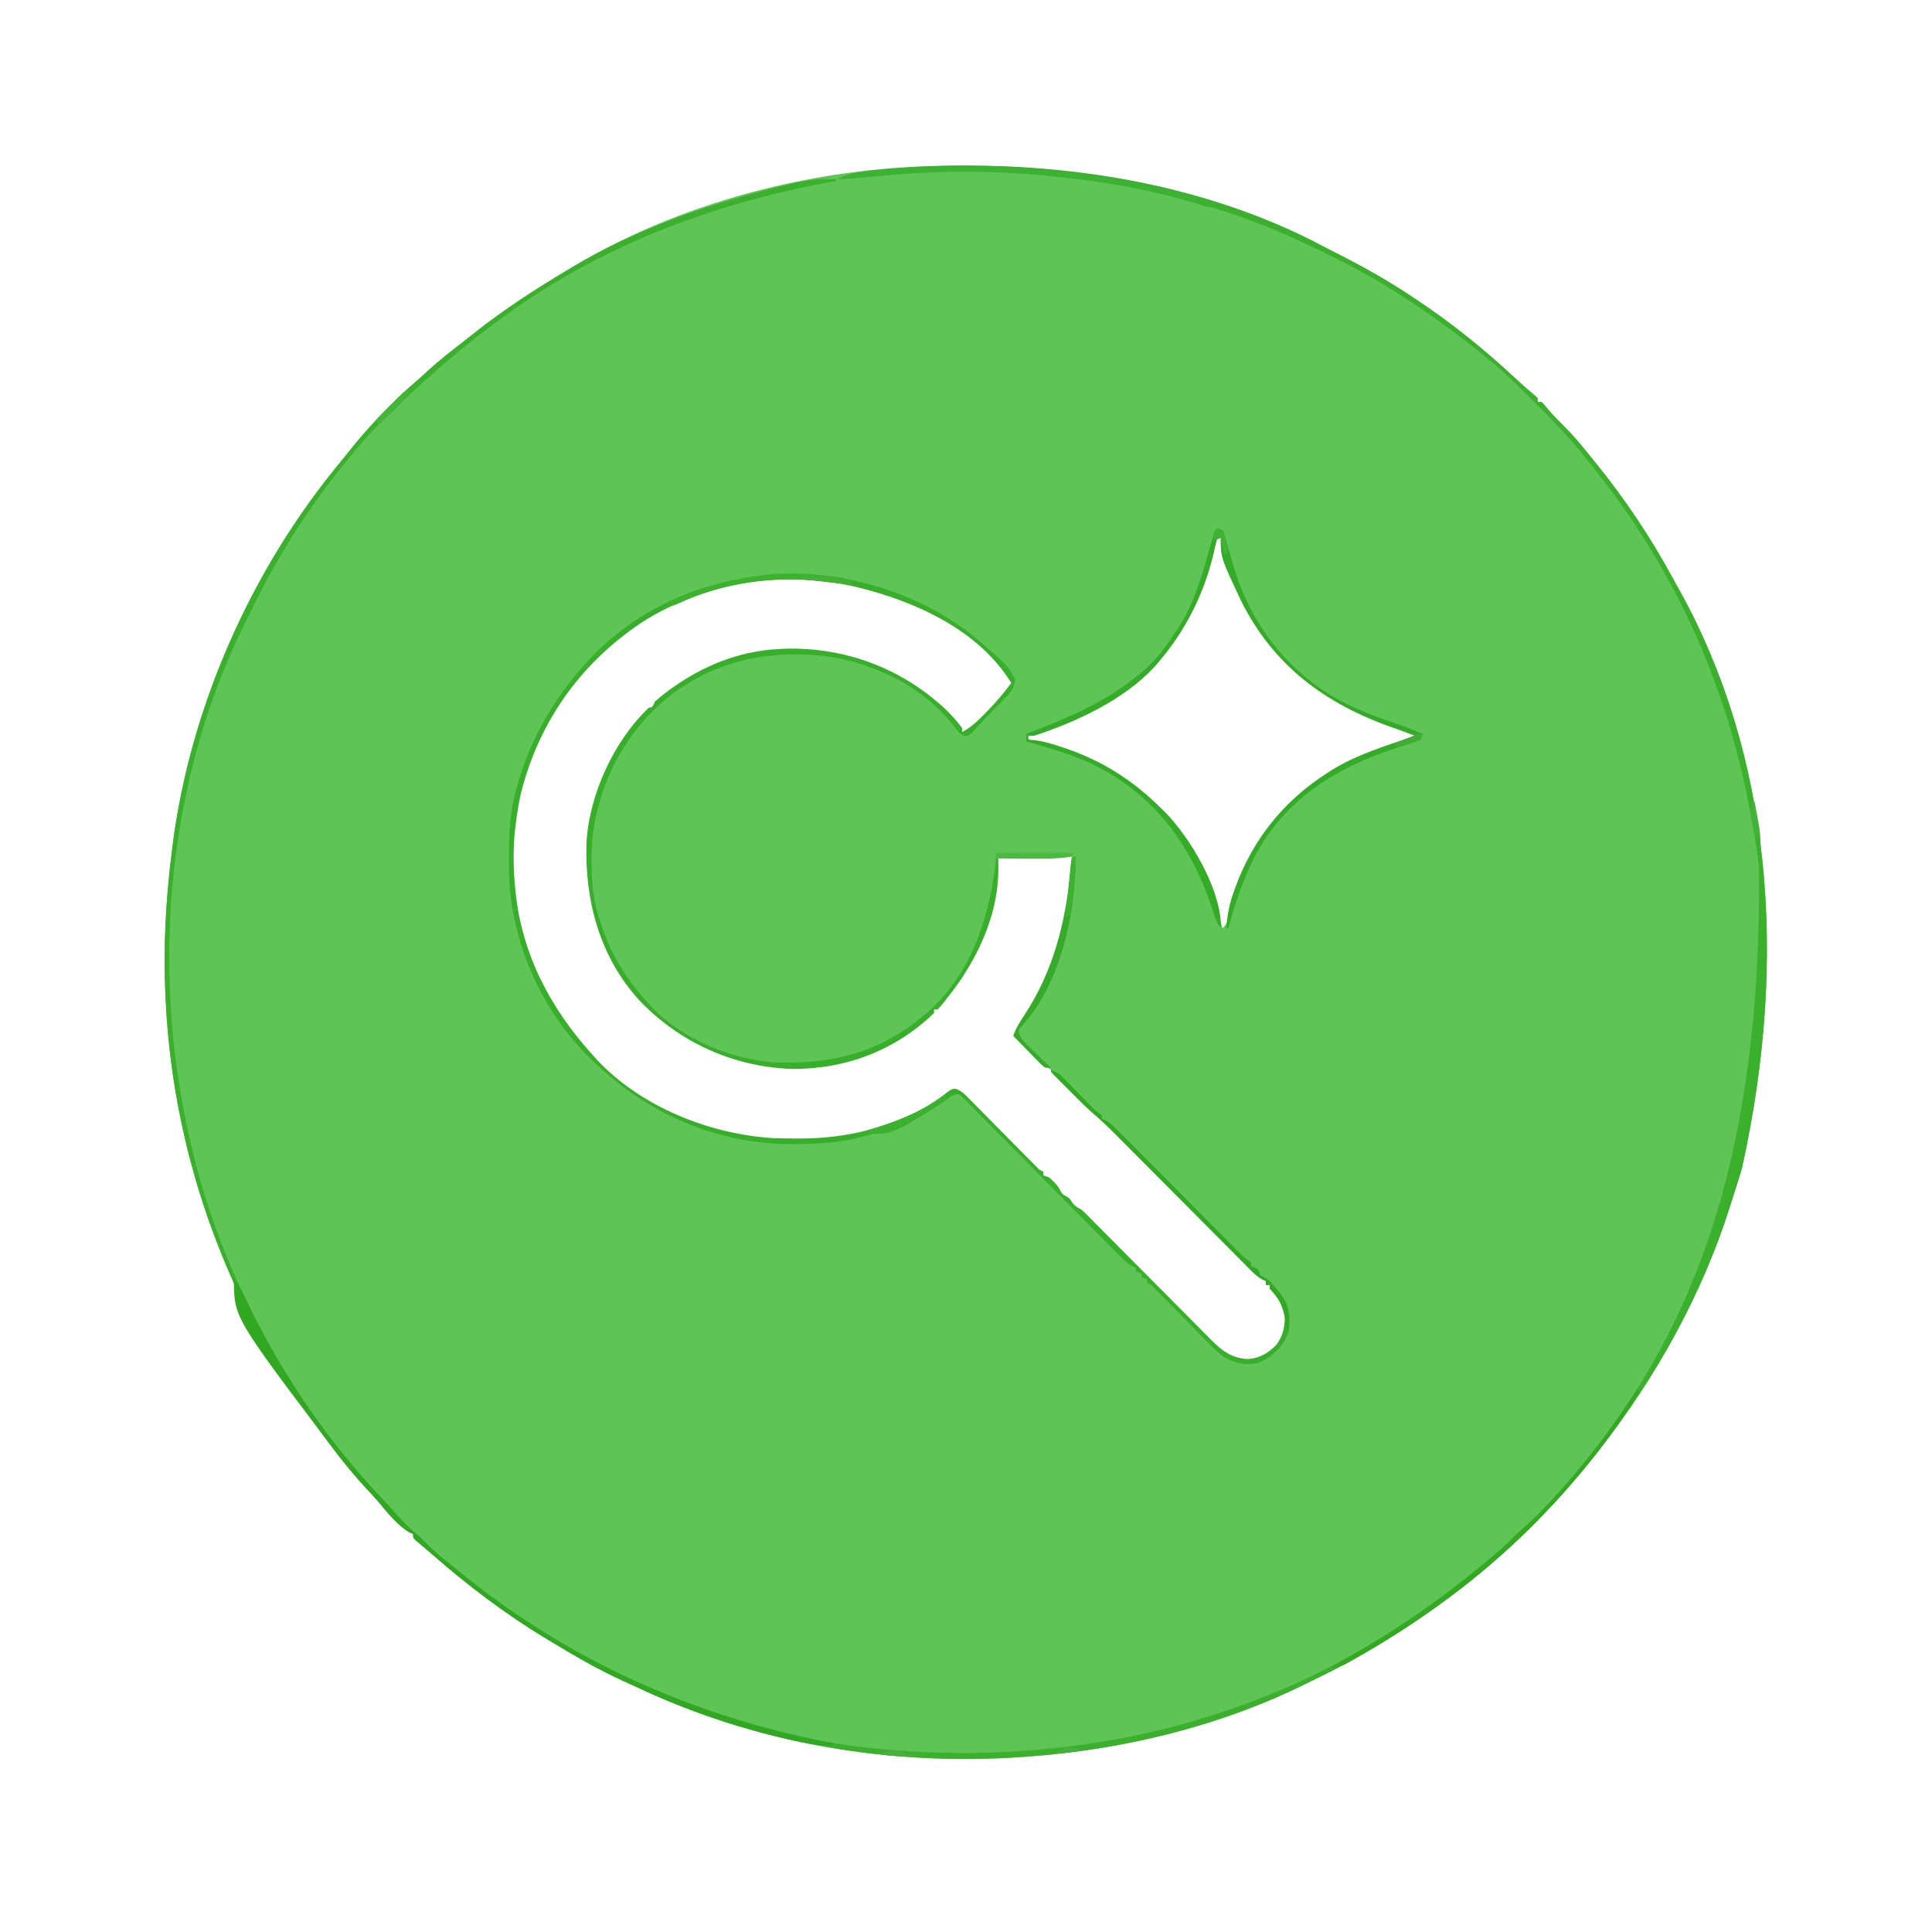 <?xml version="1.0" encoding="UTF-8"?>
<svg version="1.1" xmlns="http://www.w3.org/2000/svg" width="1024" height="1024">
<path d="M0 0 C0.953 0.025 1.907 0.049 2.889 0.075 C64.887 1.752 129.539 13.28 184.78 42.829 C187.454 44.24 190.152 45.6 192.852 46.961 C206.042 53.65 218.697 60.794 231 69 C232.025 69.676 232.025 69.676 233.07 70.365 C252.084 82.937 269.875 97.292 286.52 112.85 C289.386 115.528 292.289 118.125 295.312 120.625 C296.199 121.409 297.086 122.192 298 123 C298 123.66 298 124.32 298 125 C298.66 125 299.32 125 300 125 C301.375 126.398 301.375 126.398 303 128.375 C305.814 131.697 308.755 134.775 311.875 137.812 C317.011 142.894 321.518 148.342 326 154 C326.915 155.114 326.915 155.114 327.848 156.25 C343.847 175.816 357.964 196.861 369.969 219.102 C371.003 221.005 372.062 222.891 373.125 224.777 C421.286 311.459 431.276 418.784 406.234 531.344 C404.821 536.117 403.327 540.861 401.783 545.593 C401.103 547.683 400.445 549.778 399.797 551.879 C385.116 598.145 360.823 641.844 331 680 C330.385 680.795 329.77 681.591 329.137 682.41 C306.794 710.86 281.009 736.392 252 758 C251.334 758.498 250.667 758.995 249.981 759.508 C228.028 775.828 204.602 790.24 179.923 802.073 C177.99 803.005 176.069 803.958 174.148 804.914 C128.851 827.178 78.201 839.326 28 843 C26.848 843.087 26.848 843.087 25.672 843.175 C-44.494 848.21 -116.048 836.33 -179.726 806.071 C-182.005 804.998 -184.298 803.962 -186.598 802.934 C-199.945 796.893 -212.469 789.567 -225 782 C-226.163 781.301 -226.163 781.301 -227.35 780.588 C-249.132 767.45 -269.424 752.038 -288.537 735.275 C-289.893 734.093 -291.266 732.93 -292.641 731.77 C-293.378 731.144 -294.115 730.519 -294.875 729.875 C-295.491 729.357 -296.107 728.839 -296.742 728.305 C-298 727 -298 727 -298 725 C-298.561 724.765 -299.121 724.531 -299.699 724.289 C-306.588 720.429 -312.012 713.136 -317.105 707.172 C-318.974 705.03 -320.902 702.954 -322.845 700.88 C-329.346 693.915 -335.255 686.596 -341 679 C-341.551 678.274 -342.102 677.547 -342.669 676.799 C-394.332 608.416 -425.102 527.922 -429.188 442.125 C-429.252 440.79 -429.252 440.79 -429.318 439.427 C-430.507 414.059 -429.139 389.208 -426 364 C-425.878 362.99 -425.756 361.981 -425.631 360.94 C-416.375 287.015 -383.746 213.688 -336.276 156.548 C-335.106 155.128 -333.964 153.686 -332.824 152.242 C-321.928 138.494 -309.426 125.265 -296.109 113.832 C-293.824 111.847 -291.603 109.8 -289.375 107.75 C-283.797 102.723 -277.926 98.132 -271.986 93.545 C-269.89 91.915 -267.811 90.264 -265.734 88.609 C-249.964 76.098 -233.276 65.305 -216 55 C-215.403 54.64 -214.806 54.279 -214.191 53.908 C-151.381 16.07 -73.09 -2.188 0 0 Z M128 194 C129 196 129 196 129 196 Z M128 197 C126.444 200.569 125.406 204.154 124.454 207.925 C116.504 239.008 99.253 264.938 72 282 C57.975 290.261 43.353 296.656 28 302 C28 302.66 28 303.32 28 304 C28.547 304.145 29.094 304.29 29.658 304.44 C54.248 311.031 75.077 319.663 94 337 C95.268 338.162 95.268 338.162 96.562 339.348 C101.85 344.412 106.074 349.831 110 356 C110.563 356.869 111.127 357.738 111.707 358.633 C120.355 372.649 125.749 388.467 131 404 C133.165 401.835 133.483 400.872 134.262 397.992 C134.49 397.178 134.718 396.364 134.953 395.525 C135.195 394.651 135.438 393.776 135.688 392.875 C145.291 359.689 164.756 334.578 194.902 317.578 C204.966 312.451 215.786 308.935 226.475 305.359 C227.703 304.942 227.703 304.942 228.957 304.516 C229.689 304.271 230.421 304.026 231.175 303.774 C233.2 303.049 233.2 303.049 235 301 C234.271 300.769 233.542 300.539 232.791 300.301 C193.232 287.689 163.203 270.78 143 233 C140.609 228.149 138.746 223.113 137 218 C136.695 217.112 136.391 216.223 136.077 215.308 C134.003 209.221 131.982 203.118 130 197 C129.34 197 128.68 197 128 197 Z M-207.688 266.75 C-227.006 288.17 -239.799 315.503 -244 344 C-244.107 344.718 -244.214 345.437 -244.324 346.177 C-246.05 358.258 -246.2 369.865 -245 382 C-244.927 382.79 -244.854 383.579 -244.778 384.393 C-241.468 417.66 -226.229 446.601 -204 471 C-202.836 472.307 -202.836 472.307 -201.648 473.641 C-176.764 500.15 -139.134 515.157 -103.195 516.371 C-100.503 516.412 -97.817 516.438 -95.125 516.438 C-94.062 516.439 -94.062 516.439 -92.977 516.441 C-73.52 516.399 -54.821 512.955 -37 505 C-36.391 504.729 -35.782 504.459 -35.155 504.18 C-27.54 500.74 -20.801 496.698 -14.305 491.406 C-12 490 -12 490 -10.123 490.164 C-7.328 491.264 -5.827 492.827 -3.722 494.969 C-2.471 496.23 -2.471 496.23 -1.195 497.517 C-0.303 498.43 0.589 499.344 1.508 500.285 C2.916 501.707 4.324 503.129 5.732 504.55 C7.702 506.542 9.665 508.54 11.628 510.538 C15.069 514.042 18.515 517.54 21.97 521.03 C23.809 522.889 25.644 524.753 27.472 526.622 C28.3 527.46 29.128 528.297 29.981 529.16 C31.075 530.275 31.075 530.275 32.192 531.412 C33.849 533.22 33.849 533.22 36 533 C36 533.66 36 534.32 36 535 C39.846 539.23 44.228 542.927 48.5 546.719 C51.082 549.075 53.535 551.521 56 554 C57.123 555.128 58.247 556.256 59.37 557.384 C60.669 558.688 61.967 559.993 63.265 561.297 C70.521 568.585 77.781 575.868 85.045 583.149 C89.435 587.549 93.822 591.951 98.206 596.357 C102.454 600.627 106.707 604.892 110.964 609.154 C112.582 610.776 114.199 612.4 115.814 614.025 C118.073 616.299 120.338 618.566 122.605 620.832 C123.268 621.502 123.93 622.172 124.613 622.862 C130.518 628.74 135.267 632.606 143.75 633.312 C150.449 633.176 155.242 630.109 159.875 625.438 C163.688 620.733 164.948 616.015 165 610 C164.048 603.439 160.61 597.713 156 593 C155.34 593 154.68 593 154 593 C154 592.34 154 591.68 154 591 C152.481 589.46 152.481 589.46 150.496 587.865 C146.137 584.155 142.089 580.217 138.059 576.156 C137.309 575.406 136.56 574.655 135.789 573.882 C134.176 572.265 132.564 570.647 130.953 569.029 C128.399 566.461 125.841 563.897 123.283 561.334 C116.932 554.97 110.587 548.6 104.241 542.23 C98.869 536.839 93.495 531.449 88.118 526.062 C85.608 523.545 83.1 521.026 80.594 518.506 C79.043 516.952 77.492 515.398 75.941 513.844 C75.253 513.151 74.565 512.457 73.856 511.743 C69.944 507.83 65.926 504.105 61.726 500.502 C59.421 498.496 57.268 496.364 55.125 494.188 C54.285 493.339 53.444 492.491 52.578 491.617 C50.859 489.872 49.141 488.128 47.422 486.383 C43.017 481.937 38.56 477.655 33.809 473.582 C31.081 471.197 28.537 468.646 26 466.062 C25.511 465.569 25.023 465.076 24.52 464.568 C23.344 463.381 22.172 462.191 21 461 C22.483 456.786 24.618 453.436 27.125 449.75 C43.73 424.505 50.199 395.875 51 366 C45.767 365.975 40.535 365.957 35.302 365.945 C33.521 365.94 31.74 365.933 29.959 365.925 C27.402 365.912 24.846 365.907 22.289 365.902 C21.49 365.897 20.691 365.892 19.868 365.887 C15.803 365.787 15.803 365.787 12 367 C11.643 369.803 11.392 372.56 11.188 375.375 C8.934 399.652 -0.08 425.31 -17.793 442.75 C-20.233 444.713 -20.233 444.713 -20 447 C-20.66 447 -21.32 447 -22 447 C-22 447.66 -22 448.32 -22 449 C-22.601 449.277 -23.201 449.554 -23.82 449.84 C-26.259 451.028 -26.259 451.028 -28.875 453.562 C-50.085 472.099 -76.284 478.748 -103.957 477.244 C-133.081 474.912 -160.739 460.82 -180 439 C-199.566 414.376 -207.495 384.759 -204.793 353.62 C-202.217 332.357 -192.285 311.6 -179 295 C-178.488 294.348 -177.976 293.695 -177.449 293.023 C-161.347 273.319 -134.967 260.205 -109.848 257.467 C-78.126 254.529 -46.651 262.996 -22.035 283.395 C-16.12 288.421 -11.34 293.555 -7 300 C-3.641 299.416 -2 298.376 0.391 295.973 C1.014 295.349 1.638 294.726 2.281 294.084 C2.931 293.417 3.581 292.75 4.25 292.062 C4.916 291.388 5.582 290.714 6.268 290.019 C11.22 284.946 15.792 279.714 20 274 C3.287 246.387 -29.627 230.555 -59.817 222.928 C-114.625 209.558 -168.823 225.945 -207.688 266.75 Z " fill="#5FC456" transform="translate(517,88)"/>
<path d="M0 0 C2.674 1.411 5.372 2.771 8.071 4.132 C21.261 10.821 33.917 17.965 46.22 26.171 C47.245 26.847 47.245 26.847 48.29 27.536 C67.303 40.108 85.095 54.463 101.739 70.021 C104.606 72.699 107.509 75.296 110.532 77.796 C111.419 78.58 112.306 79.363 113.22 80.171 C113.22 80.831 113.22 81.491 113.22 82.171 C113.88 82.171 114.54 82.171 115.22 82.171 C116.595 83.569 116.595 83.569 118.22 85.546 C121.034 88.868 123.975 91.946 127.095 94.983 C132.231 100.065 136.738 105.513 141.22 111.171 C142.134 112.285 142.134 112.285 143.067 113.421 C159.067 132.987 173.184 154.032 185.188 176.273 C186.222 178.176 187.282 180.062 188.345 181.948 C236.506 268.63 246.495 375.955 221.454 488.515 C220.041 493.288 218.547 498.032 217.003 502.764 C216.323 504.854 215.664 506.949 215.017 509.05 C200.336 555.315 176.042 599.015 146.22 637.171 C145.605 637.966 144.99 638.762 144.356 639.581 C122.013 668.03 96.228 693.563 67.22 715.171 C66.553 715.668 65.887 716.166 65.201 716.679 C43.248 732.999 19.822 747.411 -4.857 759.244 C-6.79 760.176 -8.711 761.129 -10.632 762.085 C-55.93 784.349 -106.579 796.497 -156.78 800.171 C-157.932 800.258 -157.932 800.258 -159.108 800.346 C-229.274 805.38 -300.828 793.501 -364.506 763.242 C-366.785 762.169 -369.079 761.133 -371.378 760.104 C-384.725 754.064 -397.249 746.738 -409.78 739.171 C-410.943 738.472 -410.943 738.472 -412.13 737.759 C-433.913 724.621 -454.205 709.208 -473.317 692.446 C-474.674 691.264 -476.047 690.101 -477.421 688.94 C-478.158 688.315 -478.896 687.69 -479.655 687.046 C-480.271 686.528 -480.888 686.009 -481.522 685.476 C-482.78 684.171 -482.78 684.171 -482.78 682.171 C-483.341 681.936 -483.902 681.702 -484.479 681.46 C-491.369 677.6 -496.792 670.307 -501.886 664.343 C-503.754 662.201 -505.682 660.125 -507.625 658.051 C-514.126 651.086 -520.035 643.767 -525.78 636.171 C-526.331 635.445 -526.882 634.718 -527.45 633.97 C-579.112 565.587 -609.882 485.093 -613.968 399.296 C-614.032 397.96 -614.032 397.96 -614.098 396.598 C-615.288 371.23 -613.92 346.379 -610.78 321.171 C-610.658 320.161 -610.537 319.152 -610.411 318.111 C-601.155 244.186 -568.526 170.859 -521.056 113.719 C-519.886 112.299 -518.744 110.857 -517.604 109.413 C-506.709 95.665 -494.206 82.435 -480.89 71.003 C-478.604 69.018 -476.383 66.971 -474.155 64.921 C-468.577 59.894 -462.706 55.303 -456.767 50.716 C-454.67 49.086 -452.592 47.435 -450.515 45.78 C-434.744 33.269 -418.056 22.475 -400.78 12.171 C-400.183 11.81 -399.586 11.45 -398.971 11.079 C-363.965 -10.01 -324.298 -23.26 -284.78 -32.829 C-283.622 -33.119 -283.622 -33.119 -282.439 -33.416 C-274.431 -35.421 -267.037 -36.237 -258.78 -35.829 C-258.78 -35.499 -258.78 -35.169 -258.78 -34.829 C-259.406 -34.72 -260.031 -34.61 -260.675 -34.497 C-324.284 -23.19 -385.723 0.306 -437.78 39.171 C-438.47 39.683 -439.16 40.196 -439.87 40.724 C-460.104 55.815 -478.785 72.157 -496.701 89.917 C-498.108 91.312 -499.519 92.702 -500.929 94.093 C-506.984 100.14 -512.47 106.465 -517.78 113.171 C-518.883 114.525 -519.985 115.88 -521.089 117.233 C-539.786 140.595 -555.876 166.205 -568.815 193.18 C-569.803 195.217 -570.823 197.237 -571.847 199.257 C-612.911 281.451 -621.847 381.112 -601.78 470.171 C-601.417 471.806 -601.417 471.806 -601.047 473.473 C-594.664 501.787 -585.226 528.954 -572.78 555.171 C-572.299 556.186 -571.819 557.201 -571.323 558.248 C-552.895 596.824 -528.437 632.796 -498.972 663.792 C-496.214 666.693 -493.549 669.665 -490.905 672.671 C-487.703 676.258 -484.341 679.437 -480.667 682.534 C-478.831 684.127 -477.154 685.796 -475.468 687.546 C-471.389 691.679 -466.912 695.27 -462.378 698.889 C-460.701 700.235 -459.035 701.594 -457.37 702.956 C-412.156 739.777 -359.746 766.933 -303.78 783.171 C-302.803 783.455 -301.826 783.739 -300.819 784.032 C-275.645 791.188 -248.898 795.542 -222.78 797.171 C-221.968 797.226 -221.155 797.281 -220.318 797.337 C-185.587 799.62 -151.114 797.791 -116.78 792.171 C-116.006 792.046 -115.232 791.921 -114.435 791.792 C-109.857 791.039 -105.316 790.141 -100.78 789.171 C-99.862 788.978 -98.943 788.785 -97.997 788.586 C-81.571 785.099 -65.645 780.668 -49.78 775.171 C-48.809 774.838 -47.839 774.504 -46.838 774.161 C0.974 757.554 44.43 731.478 83.22 699.171 C84.025 698.503 84.025 698.503 84.847 697.822 C93.46 690.671 93.46 690.671 101.499 682.889 C103.251 681.14 105.076 679.546 106.962 677.944 C111.076 674.365 114.83 670.545 118.532 666.546 C119.18 665.849 119.828 665.153 120.496 664.435 C126.278 658.181 131.847 651.779 137.22 645.171 C137.662 644.628 138.105 644.085 138.561 643.525 C197.642 570.657 231.825 478.918 230.532 329.023 C229.83 322.604 228.922 316.261 227.731 309.914 C227.122 306.648 226.55 303.376 225.974 300.104 C217.188 251.478 199.864 204.476 174.22 162.171 C173.802 161.477 173.385 160.782 172.955 160.067 C163.791 144.877 153.544 130.509 142.432 116.688 C141.334 115.314 140.254 113.927 139.177 112.538 C130.161 100.975 119.805 90.663 109.47 80.296 C108.974 79.798 108.479 79.3 107.968 78.787 C102.235 73.03 96.442 67.402 90.22 62.171 C89.319 61.412 88.418 60.652 87.489 59.87 C61.16 38.313 33.117 18.991 2.386 4.217 C0.015 3.072 -2.345 1.905 -4.706 0.737 C-44.66 -18.859 -88.396 -31.203 -132.578 -36.137 C-135.382 -36.451 -138.185 -36.78 -140.987 -37.11 C-153.907 -38.596 -166.783 -39.431 -179.78 -39.829 C-181.062 -39.869 -182.343 -39.909 -183.663 -39.951 C-201.855 -40.39 -219.724 -39.143 -237.808 -37.386 C-244.458 -36.746 -251.114 -36.269 -257.78 -35.829 C-250.778 -39.585 -242.836 -40.202 -235.03 -40.892 C-233.673 -41.015 -233.673 -41.015 -232.289 -41.141 C-154.62 -47.921 -69.517 -37.185 0 0 Z " fill="#3AB02D" transform="translate(701.78,130.829)"/>
<path d="M0 0 C15.383 13.242 15.383 13.242 19.256 20.545 C18.88 24.42 17.872 26.439 15.193 29.217 C14.565 29.878 13.937 30.538 13.29 31.219 C12.619 31.904 11.948 32.589 11.256 33.295 C10.576 34 9.896 34.705 9.196 35.431 C7.842 36.833 6.483 38.231 5.121 39.625 C3.522 41.271 1.954 42.938 0.4 44.627 C-0.369 45.446 -1.139 46.264 -1.932 47.107 C-2.585 47.81 -3.239 48.513 -3.912 49.236 C-5.744 50.545 -5.744 50.545 -7.736 50.564 C-10.552 49.135 -11.81 47.206 -13.682 44.67 C-30.339 23.685 -57.126 11.111 -83.436 8.063 C-113.6 5.094 -141.737 11.53 -165.604 30.873 C-183.296 45.686 -196.094 66.09 -201.744 88.545 C-202.001 89.555 -202.258 90.565 -202.522 91.606 C-204.525 100.104 -205.255 108.139 -205.182 116.857 C-205.174 118.124 -205.166 119.391 -205.159 120.696 C-204.986 130.527 -203.847 139.237 -200.744 148.545 C-200.53 149.212 -200.316 149.88 -200.095 150.567 C-194.935 166.437 -186.955 179.256 -175.744 191.545 C-175.1 192.284 -174.455 193.022 -173.791 193.783 C-157.78 211.152 -130.302 222.534 -106.964 223.682 C-74.589 224.717 -48.282 216.925 -24.286 194.47 C-2.486 173.436 5.9 144.868 9.256 115.545 C9.586 115.545 9.916 115.545 10.256 115.545 C12.008 142.655 -0.058 168.814 -16.744 189.545 C-17.275 190.229 -17.806 190.914 -18.354 191.619 C-19.428 192.974 -20.576 194.27 -21.744 195.545 C-22.404 195.545 -23.064 195.545 -23.744 195.545 C-23.744 196.205 -23.744 196.865 -23.744 197.545 C-44.329 217.416 -70.793 227.401 -99.207 227.068 C-129.94 226.082 -158.833 212.919 -179.963 190.666 C-200.905 167.703 -208.862 137.771 -207.892 107.39 C-206.567 81.901 -193.354 53.098 -174.744 35.545 C-174.084 35.545 -173.424 35.545 -172.744 35.545 C-172.249 34.06 -172.249 34.06 -171.744 32.545 C-169.926 30.891 -168.135 29.4 -166.182 27.92 C-165.607 27.483 -165.033 27.047 -164.441 26.597 C-147.195 13.822 -127.338 5.525 -105.744 4.545 C-104.735 4.492 -103.725 4.439 -102.686 4.385 C-70.992 3.526 -41.487 14.512 -18.232 35.85 C-14.816 39.196 -11.507 42.63 -8.744 46.545 C-8.744 47.205 -8.744 47.865 -8.744 48.545 C-4.241 46.147 -0.972 43.081 2.568 39.482 C3.136 38.911 3.703 38.34 4.288 37.751 C8.987 32.956 13.234 27.927 17.256 22.545 C-0.081 -5.627 -33.57 -20.698 -64.471 -28.236 C-102.516 -37.182 -141.907 -31.514 -175.549 -11.475 C-209.729 10.128 -233.056 42.271 -242.768 81.537 C-243.563 85.199 -244.198 88.838 -244.744 92.545 C-244.851 93.263 -244.958 93.982 -245.068 94.722 C-246.794 106.802 -246.944 118.41 -245.744 130.545 C-245.634 131.729 -245.634 131.729 -245.522 132.938 C-242.208 166.243 -226.95 195.097 -204.744 219.545 C-204.042 220.343 -203.339 221.141 -202.615 221.963 C-179.15 247.173 -142.734 261.705 -108.843 263.784 C-104.851 263.919 -100.864 263.984 -96.869 263.982 C-95.806 263.984 -95.806 263.984 -94.721 263.986 C-75.264 263.944 -56.565 260.5 -38.744 252.545 C-38.135 252.274 -37.527 252.004 -36.899 251.725 C-29.284 248.285 -22.545 244.243 -16.049 238.951 C-13.744 237.545 -13.744 237.545 -11.867 237.71 C-9.077 238.807 -7.572 240.364 -5.466 242.498 C-4.632 243.336 -3.798 244.173 -2.939 245.036 C-2.047 245.947 -1.155 246.857 -0.236 247.795 C1.172 249.213 2.58 250.631 3.988 252.05 C5.958 254.037 7.921 256.031 9.884 258.025 C13.324 261.517 16.774 265 20.226 268.481 C22.063 270.336 23.897 272.193 25.728 274.054 C26.556 274.891 27.384 275.729 28.237 276.592 C28.966 277.333 29.696 278.074 30.448 278.837 C32.156 280.615 32.156 280.615 34.256 281.545 C34.256 282.205 34.256 282.865 34.256 283.545 C35.246 283.875 36.236 284.205 37.256 284.545 C39.749 286.795 41.842 288.693 43.318 291.732 C44.123 293.724 44.123 293.724 46.256 294.545 C48.784 295.809 49.02 297.073 50.256 299.545 C51.587 300.215 52.921 300.881 54.256 301.545 C55.887 302.936 55.887 302.936 57.506 304.568 C58.125 305.187 58.745 305.807 59.383 306.445 C60.385 307.463 60.385 307.463 61.408 308.501 C62.12 309.217 62.833 309.933 63.567 310.67 C65.114 312.224 66.658 313.78 68.2 315.339 C70.642 317.806 73.09 320.267 75.54 322.727 C81.625 328.839 87.699 334.961 93.773 341.083 C98.905 346.254 104.04 351.421 109.181 356.582 C111.59 359.004 113.993 361.432 116.396 363.861 C117.879 365.351 119.362 366.84 120.845 368.33 C121.509 369.004 122.173 369.678 122.858 370.373 C128.76 376.277 133.506 380.149 142.006 380.857 C148.341 380.74 153.229 377.927 157.631 373.482 C161.126 369.01 162.145 364.151 162.256 358.545 C161.286 352.223 158.455 348.198 154.256 343.545 C154.256 342.885 154.256 342.225 154.256 341.545 C153.596 341.545 152.936 341.545 152.256 341.545 C152.256 340.885 152.256 340.225 152.256 339.545 C151.375 339.152 151.375 339.152 150.477 338.752 C148.13 337.477 146.595 336.128 144.716 334.238 C144.032 333.556 143.348 332.873 142.643 332.17 C141.903 331.421 141.164 330.673 140.401 329.902 C139.614 329.113 138.826 328.324 138.015 327.511 C135.408 324.898 132.809 322.278 130.209 319.658 C128.396 317.839 126.582 316.02 124.768 314.202 C120.475 309.896 116.186 305.587 111.899 301.275 C103.785 293.114 95.663 284.96 87.538 276.81 C84.877 274.139 82.219 271.464 79.562 268.789 C77.917 267.138 76.273 265.486 74.628 263.835 C73.896 263.097 73.165 262.358 72.411 261.597 C68.399 257.577 64.292 253.738 59.98 250.042 C57.581 247.959 55.338 245.74 53.1 243.486 C52.223 242.607 51.346 241.727 50.443 240.82 C49.556 239.925 48.67 239.03 47.756 238.107 C46.838 237.185 45.92 236.263 44.975 235.312 C42.733 233.059 40.493 230.803 38.256 228.545 C41.256 228.545 41.256 228.545 43.477 230.441 C44.322 231.308 45.167 232.175 46.037 233.068 C46.961 234.007 47.886 234.945 48.838 235.912 C49.811 236.914 50.784 237.917 51.756 238.92 C53.659 240.869 55.566 242.813 57.475 244.756 C58.32 245.625 59.165 246.494 60.035 247.39 C62.258 249.677 62.258 249.677 65.256 251.545 C65.256 252.205 65.256 252.865 65.256 253.545 C66.147 253.948 66.147 253.948 67.056 254.36 C69.263 255.549 70.691 256.735 72.45 258.505 C73.057 259.111 73.664 259.717 74.289 260.341 C74.944 261.004 75.598 261.667 76.272 262.35 C76.97 263.049 77.668 263.748 78.387 264.469 C80.693 266.781 82.992 269.101 85.291 271.42 C86.892 273.027 88.493 274.634 90.095 276.24 C94.312 280.47 98.523 284.705 102.732 288.942 C109.472 295.726 116.22 302.502 122.97 309.276 C125.329 311.646 127.685 314.019 130.041 316.392 C131.484 317.842 132.926 319.291 134.369 320.74 C135.026 321.403 135.682 322.066 136.358 322.749 C136.962 323.355 137.566 323.96 138.189 324.584 C138.712 325.111 139.235 325.637 139.773 326.18 C141.418 327.766 141.418 327.766 144.256 329.545 C144.256 330.205 144.256 330.865 144.256 331.545 C144.895 331.813 145.535 332.081 146.193 332.357 C148.256 333.545 148.256 333.545 149.256 336.545 C149.841 336.827 150.426 337.11 151.029 337.4 C154.105 338.981 155.714 341.18 157.881 343.857 C158.657 344.802 159.433 345.747 160.232 346.721 C164.712 352.973 165.315 359.012 164.256 366.545 C161.108 374.654 156.061 379.196 148.443 382.92 C141.773 384.228 136.144 383.379 130.26 379.933 C126.243 377.151 122.951 373.58 119.549 370.096 C118.742 369.282 117.936 368.469 117.105 367.631 C114.544 365.047 111.993 362.453 109.443 359.857 C106.874 357.253 104.303 354.651 101.729 352.051 C100.131 350.436 98.536 348.818 96.944 347.197 C96.226 346.469 95.508 345.741 94.768 344.991 C94.137 344.348 93.505 343.705 92.854 343.043 C91.31 341.453 91.31 341.453 89.256 340.545 C89.256 339.885 89.256 339.225 89.256 338.545 C88.266 338.215 87.276 337.885 86.256 337.545 C86.256 336.885 86.256 336.225 86.256 335.545 C85.266 335.215 84.276 334.885 83.256 334.545 C83.256 333.885 83.256 333.225 83.256 332.545 C82.386 332.163 82.386 332.163 81.498 331.774 C79.01 330.41 77.377 328.898 75.385 326.881 C74.628 326.119 73.871 325.358 73.091 324.573 C72.27 323.738 71.449 322.902 70.604 322.04 C69.732 321.161 68.86 320.281 67.961 319.374 C66.068 317.463 64.176 315.551 62.288 313.635 C59.302 310.608 56.307 307.591 53.311 304.575 C44.792 295.999 36.284 287.413 27.79 278.812 C23.097 274.059 18.395 269.316 13.682 264.582 C10.7 261.585 7.728 258.576 4.764 255.56 C2.489 253.25 0.197 250.957 -2.092 248.661 C-2.913 247.819 -3.734 246.977 -4.579 246.11 C-5.336 245.357 -6.093 244.604 -6.873 243.828 C-7.528 243.166 -8.183 242.504 -8.858 241.822 C-10.661 240.308 -10.661 240.308 -12.867 240.758 C-15.167 241.722 -16.842 243.005 -18.807 244.545 C-30.929 253.222 -45.352 258.909 -59.744 262.545 C-60.477 262.74 -61.209 262.934 -61.964 263.135 C-73.652 266.147 -85.163 266.916 -97.182 266.92 C-98.186 266.923 -98.186 266.923 -99.211 266.926 C-138.399 266.913 -174.455 251.333 -202.744 224.545 C-203.567 223.775 -204.389 223.006 -205.236 222.213 C-231.516 196.875 -248.063 159.76 -248.982 123.248 C-249.227 107.657 -249.129 92.642 -244.744 77.545 C-244.53 76.788 -244.316 76.03 -244.095 75.25 C-237.088 51.079 -224.678 30.1 -207.744 11.545 C-207.02 10.75 -206.295 9.954 -205.549 9.135 C-151.816 -47.077 -59 -49.222 0 0 Z " fill="#37AF2A" transform="translate(518.744,339.455)"/>
<path d="M0 0 C0.99 0.33 1.98 0.66 3 1 C3.904 3.019 3.904 3.019 4.648 5.672 C4.929 6.64 5.209 7.608 5.498 8.605 C5.787 9.643 6.077 10.681 6.375 11.75 C6.996 13.871 7.619 15.991 8.246 18.109 C8.698 19.644 8.698 19.644 9.16 21.209 C18.231 51.337 38.008 76.642 65.75 91.562 C76.56 97.203 87.894 101.175 99.417 105.086 C102.688 106.244 105.837 107.575 109 109 C108.67 109.99 108.34 110.98 108 112 C105.219 113.208 105.219 113.208 101.5 114.383 C100.132 114.827 98.764 115.272 97.396 115.717 C96.677 115.947 95.959 116.176 95.218 116.412 C63.338 126.653 35.958 143.639 19.961 174.117 C13.745 186.29 9.676 198.858 6 212 C5.67 212 5.34 212 5 212 C5.424 205.069 6.639 198.961 9 192.438 C9.461 191.149 9.461 191.149 9.932 189.834 C19.28 164.603 35.455 144.568 58 130 C58.998 129.353 59.995 128.706 61.023 128.039 C74.569 119.723 90.046 115.123 105 110 C100.888 108.444 96.774 106.911 92.625 105.457 C57.269 92.966 30.04 72.803 12.916 38.716 C2 15.531 2 15.531 2 5 C1.34 5.33 0.68 5.66 0 6 C-0.619 8.271 -1.138 10.512 -1.625 12.812 C-6.641 34.412 -16.577 54.236 -31 71 C-31.621 71.736 -32.243 72.472 -32.883 73.23 C-49.089 90.854 -74.579 102.731 -97 110 C-97.99 110 -98.98 110 -100 110 C-100 110.66 -100 111.32 -100 112 C-98.886 112.102 -97.772 112.204 -96.625 112.309 C-91.539 112.951 -86.845 114.426 -82 116.062 C-81.082 116.372 -80.165 116.681 -79.219 117 C-60.163 123.624 -44.32 133.842 -30 148 C-28.668 149.296 -28.668 149.296 -27.309 150.617 C-14.101 164.217 1.449 190.418 2.094 209.82 C2.063 210.54 2.032 211.259 2 212 C0.312 209.469 -0.506 207.813 -1.41 205 C-1.673 204.205 -1.936 203.409 -2.207 202.59 C-2.489 201.735 -2.772 200.881 -3.062 200 C-14.471 166.586 -33.731 140.971 -65.703 125.129 C-77.007 119.791 -89.01 116.431 -101 113 C-101 111.68 -101 110.36 -101 109 C-99.93 108.587 -99.93 108.587 -98.839 108.165 C-78.619 100.293 -58.834 92.02 -42 78 C-41.144 77.318 -40.288 76.636 -39.406 75.934 C-32.203 69.898 -27.131 62.78 -22 55 C-21.434 54.167 -20.868 53.335 -20.285 52.477 C-12.189 39.893 -7.948 25.295 -4 11 C-3.423 8.998 -2.841 6.998 -2.25 5 C-2.028 4.237 -1.807 3.474 -1.578 2.688 C-1 1 -1 1 0 0 Z M0 2 C1 4 1 4 1 4 Z " fill="#34AC27" transform="translate(645,280)"/>
<path d="M0 0 C2.485 3.089 4.213 6.246 5.934 9.812 C6.494 10.961 7.054 12.109 7.631 13.292 C7.926 13.896 8.22 14.501 8.523 15.125 C26.611 52.205 50.375 86.711 78.809 116.621 C81.566 119.522 84.232 122.494 86.875 125.5 C90.077 129.088 93.439 132.267 97.113 135.363 C98.949 136.956 100.627 138.625 102.312 140.375 C106.391 144.508 110.868 148.099 115.402 151.718 C117.08 153.064 118.745 154.423 120.41 155.785 C177.821 202.539 245.453 232.357 318 246 C318 246.33 318 246.66 318 247 C310.524 247.313 303.898 246.177 296.625 244.5 C295.45 244.232 294.274 243.965 293.063 243.689 C265.512 237.255 238.984 228.102 213.371 216.103 C211.049 215.023 208.716 213.972 206.379 212.926 C193.042 206.883 180.524 199.562 168 192 C167.225 191.534 166.449 191.068 165.65 190.588 C143.868 177.45 123.576 162.038 104.463 145.275 C103.107 144.093 101.734 142.93 100.359 141.77 C99.622 141.144 98.885 140.519 98.125 139.875 C97.509 139.357 96.893 138.839 96.258 138.305 C95 137 95 137 95 135 C94.439 134.765 93.879 134.531 93.301 134.289 C86.412 130.429 80.988 123.136 75.895 117.172 C74.026 115.03 72.098 112.954 70.155 110.88 C63.654 103.915 57.745 96.596 52 89 C51.449 88.274 50.898 87.547 50.331 86.799 C0 20.179 0 20.179 0 0 Z " fill="#31A822" transform="translate(124,678)"/>
<path d="M0 0 C-3 2 -3 2 -5.175 1.68 C-6.022 1.414 -6.869 1.149 -7.742 0.875 C-8.709 0.584 -9.677 0.292 -10.673 -0.008 C-11.73 -0.336 -12.786 -0.663 -13.875 -1 C-35.532 -7.315 -57.063 -11.252 -79.438 -13.812 C-80.801 -13.97 -80.801 -13.97 -82.193 -14.132 C-115.226 -17.902 -147.979 -17.768 -181.028 -14.556 C-187.678 -13.917 -194.334 -13.44 -201 -13 C-193.997 -16.756 -186.056 -17.373 -178.25 -18.062 C-177.345 -18.145 -176.441 -18.227 -175.509 -18.312 C-116.71 -23.444 -56.288 -18.099 0 0 Z " fill="#3CB233" transform="translate(645,108)"/>
<path d="M0 0 C0.33 0.66 0.66 1.32 1 2 C-5.711 12.234 -12.47 22.345 -20 32 C-20.928 33.201 -20.928 33.201 -21.875 34.426 C-44.219 62.868 -69.996 88.395 -99 110 C-99.666 110.498 -100.333 110.995 -101.019 111.508 C-115.884 122.559 -131.352 132.404 -147.375 141.688 C-148.704 142.464 -148.704 142.464 -150.06 143.256 C-150.893 143.732 -151.727 144.209 -152.586 144.699 C-153.319 145.12 -154.051 145.541 -154.806 145.975 C-157.194 147.091 -159.405 147.584 -162 148 C-159.024 145.665 -155.959 143.766 -152.66 141.918 C-127.843 127.886 -104.978 112.16 -83 94 C-82.384 93.491 -81.767 92.982 -81.132 92.457 C-75.452 87.75 -69.828 83.052 -64.719 77.717 C-62.968 75.969 -61.143 74.375 -59.258 72.773 C-55.143 69.194 -51.39 65.374 -47.688 61.375 C-47.039 60.678 -46.391 59.982 -45.724 59.264 C-39.942 53.01 -34.373 46.608 -29 40 C-28.336 39.185 -28.336 39.185 -27.659 38.354 C-17.727 26.105 -8.589 13.223 0 0 Z " fill="#32A921" transform="translate(868,736)"/>
<path d="M0 0 C3.634 1.529 5.915 3.697 8.66 6.5 C9.536 7.387 10.412 8.274 11.314 9.188 C12.221 10.116 13.128 11.044 14.062 12 C15.864 13.836 17.667 15.669 19.473 17.5 C20.269 18.315 21.066 19.129 21.887 19.969 C24.027 22.145 24.027 22.145 27 24 C27 24.66 27 25.32 27 26 C27.891 26.403 27.891 26.403 28.8 26.815 C31.008 28.004 32.435 29.19 34.194 30.96 C35.105 31.869 35.105 31.869 36.034 32.796 C36.688 33.459 37.342 34.122 38.016 34.805 C38.714 35.504 39.412 36.203 40.131 36.924 C42.437 39.236 44.736 41.556 47.035 43.875 C48.636 45.482 50.237 47.089 51.839 48.695 C56.056 52.925 60.267 57.16 64.476 61.397 C71.217 68.181 77.964 74.957 84.714 81.731 C87.073 84.101 89.429 86.474 91.785 88.847 C93.228 90.297 94.671 91.746 96.114 93.195 C97.098 94.19 97.098 94.19 98.102 95.204 C99.008 96.113 99.008 96.113 99.933 97.04 C100.717 97.829 100.717 97.829 101.518 98.635 C103.163 100.221 103.163 100.221 106 102 C106 102.66 106 103.32 106 104 C106.639 104.268 107.279 104.536 107.938 104.812 C110 106 110 106 111 109 C111.878 109.423 111.878 109.423 112.773 109.855 C115.849 111.436 117.458 113.635 119.625 116.312 C120.401 117.257 121.177 118.202 121.977 119.176 C125.138 123.589 126.269 126.897 126.125 132.312 C126.107 133.196 126.089 134.079 126.07 134.988 C126.047 135.652 126.024 136.316 126 137 C125.67 137 125.34 137 125 137 C124.853 136.071 124.706 135.141 124.555 134.184 C123.121 126.28 121.752 121.624 116 116 C116 115.34 116 114.68 116 114 C115.34 114 114.68 114 114 114 C114 113.34 114 112.68 114 112 C113.413 111.738 112.826 111.476 112.221 111.207 C109.874 109.932 108.339 108.583 106.46 106.694 C105.776 106.011 105.092 105.328 104.387 104.625 C103.278 103.502 103.278 103.502 102.146 102.357 C101.358 101.568 100.57 100.779 99.759 99.966 C97.152 97.353 94.553 94.733 91.953 92.113 C90.14 90.294 88.326 88.475 86.512 86.657 C82.219 82.351 77.93 78.042 73.643 73.73 C65.529 65.569 57.408 57.415 49.282 49.265 C46.621 46.594 43.963 43.919 41.306 41.244 C39.661 39.593 38.017 37.941 36.372 36.29 C35.274 35.183 35.274 35.183 34.155 34.053 C30.143 30.032 26.036 26.192 21.724 22.495 C19.331 20.419 17.085 18.214 14.844 15.977 C13.529 14.664 13.529 14.664 12.188 13.324 C11.301 12.433 10.414 11.543 9.5 10.625 C8.582 9.711 7.664 8.797 6.719 7.855 C5.853 6.988 4.986 6.12 4.094 5.227 C2.913 4.044 2.913 4.044 1.709 2.838 C0 1 0 1 0 0 Z " fill="#32A924" transform="translate(557,567)"/>
<path d="M0 0 C0.33 0 0.66 0 1 0 C1.555 28.794 -6.929 67.278 -26.867 89.266 C-29.241 91.678 -29.241 91.678 -28.858 93.928 C-27.787 96.515 -26.405 97.936 -24.402 99.891 C-23.324 100.954 -23.324 100.954 -22.225 102.039 C-21.47 102.769 -20.715 103.498 -19.938 104.25 C-19.179 104.995 -18.42 105.74 -17.639 106.508 C-15.766 108.345 -13.886 110.176 -12 112 C-15 112 -15 112 -16.901 110.439 C-17.946 109.371 -17.946 109.371 -19.012 108.281 C-19.769 107.514 -20.526 106.747 -21.307 105.957 C-22.092 105.146 -22.878 104.335 -23.688 103.5 C-24.485 102.689 -25.282 101.878 -26.104 101.043 C-28.076 99.035 -30.041 97.021 -32 95 C-30.406 90.818 -28.397 87.459 -25.875 83.75 C-10.632 60.575 -4.004 34.152 -1.595 6.776 C-1.091 1.091 -1.091 1.091 0 0 Z " fill="#35AB29" transform="translate(569,454)"/>
<path d="M0 0 C0.899 0.118 1.797 0.235 2.723 0.356 C3.558 0.482 4.393 0.608 5.254 0.738 C5.991 0.848 6.727 0.958 7.487 1.072 C9.81 1.805 10.866 2.86 12.438 4.688 C11.297 4.551 11.297 4.551 10.134 4.412 C6.631 3.997 3.128 3.592 -0.375 3.188 C-1.571 3.044 -2.766 2.901 -3.998 2.754 C-30.182 -0.243 -56.121 3.41 -80.078 14.586 C-82.562 15.688 -82.562 15.688 -84.562 15.688 C-84.562 15.027 -84.562 14.367 -84.562 13.688 C-57.149 1.316 -30.033 -4.057 0 0 Z " fill="#3DB22C" transform="translate(439.562,305.312)"/>
<path d="M0 0 C13.53 0 27.06 0 41 0 C40.67 0.66 40.34 1.32 40 2 C31.729 3.444 23.306 3.113 14.938 3.062 C13.485 3.057 12.033 3.053 10.58 3.049 C7.053 3.038 3.527 3.021 0 3 C-0.33 4.32 -0.66 5.64 -1 7 C-0.67 4.69 -0.34 2.38 0 0 Z " fill="#4ABA40" transform="translate(528,452)"/>
<path d="M0 0 C0.99 0.33 1.98 0.66 3 1 C-26.265 20 -26.265 20 -40 20 C-40 19.34 -40 18.68 -40 18 C-38.886 17.66 -37.773 17.319 -36.625 16.969 C-24.744 13.235 -12.985 8.93 -2.734 1.695 C-1.832 1.136 -0.93 0.576 0 0 Z " fill="#3AB12F" transform="translate(500,581)"/>
<path d="M0 0 C0.33 0 0.66 0 1 0 C1.158 6.963 0.578 13.606 -0.375 20.5 C-0.501 21.5 -0.628 22.501 -0.758 23.531 C-0.887 24.48 -1.016 25.429 -1.148 26.406 C-1.264 27.265 -1.379 28.125 -1.498 29.01 C-1.663 29.667 -1.829 30.323 -2 31 C-2.66 31.33 -3.32 31.66 -4 32 C-3.438 24.594 -2.749 17.202 -2 9.812 C-1.917 8.963 -1.834 8.113 -1.749 7.237 C-1.116 1.116 -1.116 1.116 0 0 Z " fill="#3DB130" transform="translate(569,454)"/>
<path d="M0 0 C-1.358 3.043 -2.885 5.123 -5.258 7.453 C-5.883 8.072 -6.508 8.691 -7.152 9.328 C-7.803 9.962 -8.454 10.597 -9.125 11.25 C-9.784 11.9 -10.442 12.549 -11.121 13.219 C-12.743 14.817 -14.369 16.411 -16 18 C-16.66 17.34 -17.32 16.68 -18 16 C-15.383 13.325 -12.755 10.662 -10.125 8 C-9.005 6.855 -9.005 6.855 -7.863 5.688 C-7.148 4.966 -6.432 4.244 -5.695 3.5 C-5.035 2.83 -4.376 2.159 -3.696 1.469 C-2 0 -2 0 0 0 Z " fill="#44B637" transform="translate(217,207)"/>
<path d="M0 0 C0.99 0.99 1.98 1.98 3 3 C-10.365 1.515 -10.365 1.515 -24 0 C-24 -0.33 -24 -0.66 -24 -1 C-15.861 -2.207 -7.986 -2.223 0 0 Z " fill="#40B134" transform="translate(449,307)"/>
<path d="M0 0 C0.33 0 0.66 0 1 0 C1.505 2.728 2.004 5.457 2.5 8.188 C2.643 8.956 2.786 9.725 2.934 10.518 C3.632 14.394 4.19 18.041 4 22 C3.67 20.68 3.34 19.36 3 18 C2.34 18 1.68 18 1 18 C0.635 15.939 0.283 13.876 -0.062 11.812 C-0.358 10.09 -0.358 10.09 -0.66 8.332 C-0.978 5.214 -0.808 3.002 0 0 Z " fill="#42B238" transform="translate(929,425)"/>
<path d="M0 0 C0.99 0.33 1.98 0.66 3 1 C3.949 3.723 3.949 3.723 4.688 7.062 C4.939 8.167 5.19 9.272 5.449 10.41 C5.631 11.265 5.813 12.119 6 13 C5.01 13.495 5.01 13.495 4 14 C3.34 11.03 2.68 8.06 2 5 C1.01 5.33 0.02 5.66 -1 6 C-1.33 5.01 -1.66 4.02 -2 3 C-1.34 2.01 -0.68 1.02 0 0 Z M0 2 C1 4 1 4 1 4 Z " fill="#43B135" transform="translate(645,280)"/>
<path d="M0 0 C-0.33 0.99 -0.66 1.98 -1 3 C-3.941 4.168 -3.941 4.168 -7.562 5.188 C-9.359 5.704 -9.359 5.704 -11.191 6.23 C-12.582 6.611 -12.582 6.611 -14 7 C-14.33 6.34 -14.66 5.68 -15 5 C-12.877 4.163 -10.751 3.33 -8.625 2.5 C-7.442 2.036 -6.258 1.572 -5.039 1.094 C-2 0 -2 0 0 0 Z " fill="#41AD34" transform="translate(754,389)"/>
<path d="M0 0 C0 0.66 0 1.32 0 2 C2.31 2 4.62 2 7 2 C7 2.33 7 2.66 7 3 C0.583 3.103 -5.627 2.745 -12 2 C-12 1.67 -12 1.34 -12 1 C-7.959 0.366 -4.093 -0.124 0 0 Z " fill="#49B13B" transform="translate(479,928)"/>
<path d="M0 0 C2.691 0.176 5.329 0.618 8 1 C8 1.33 8 1.66 8 2 C1.565 2.495 1.565 2.495 -5 3 C-3.68 2.34 -2.36 1.68 -1 1 C-0.67 0.67 -0.34 0.34 0 0 Z " fill="#48B03C" transform="translate(565,926)"/>
</svg>
